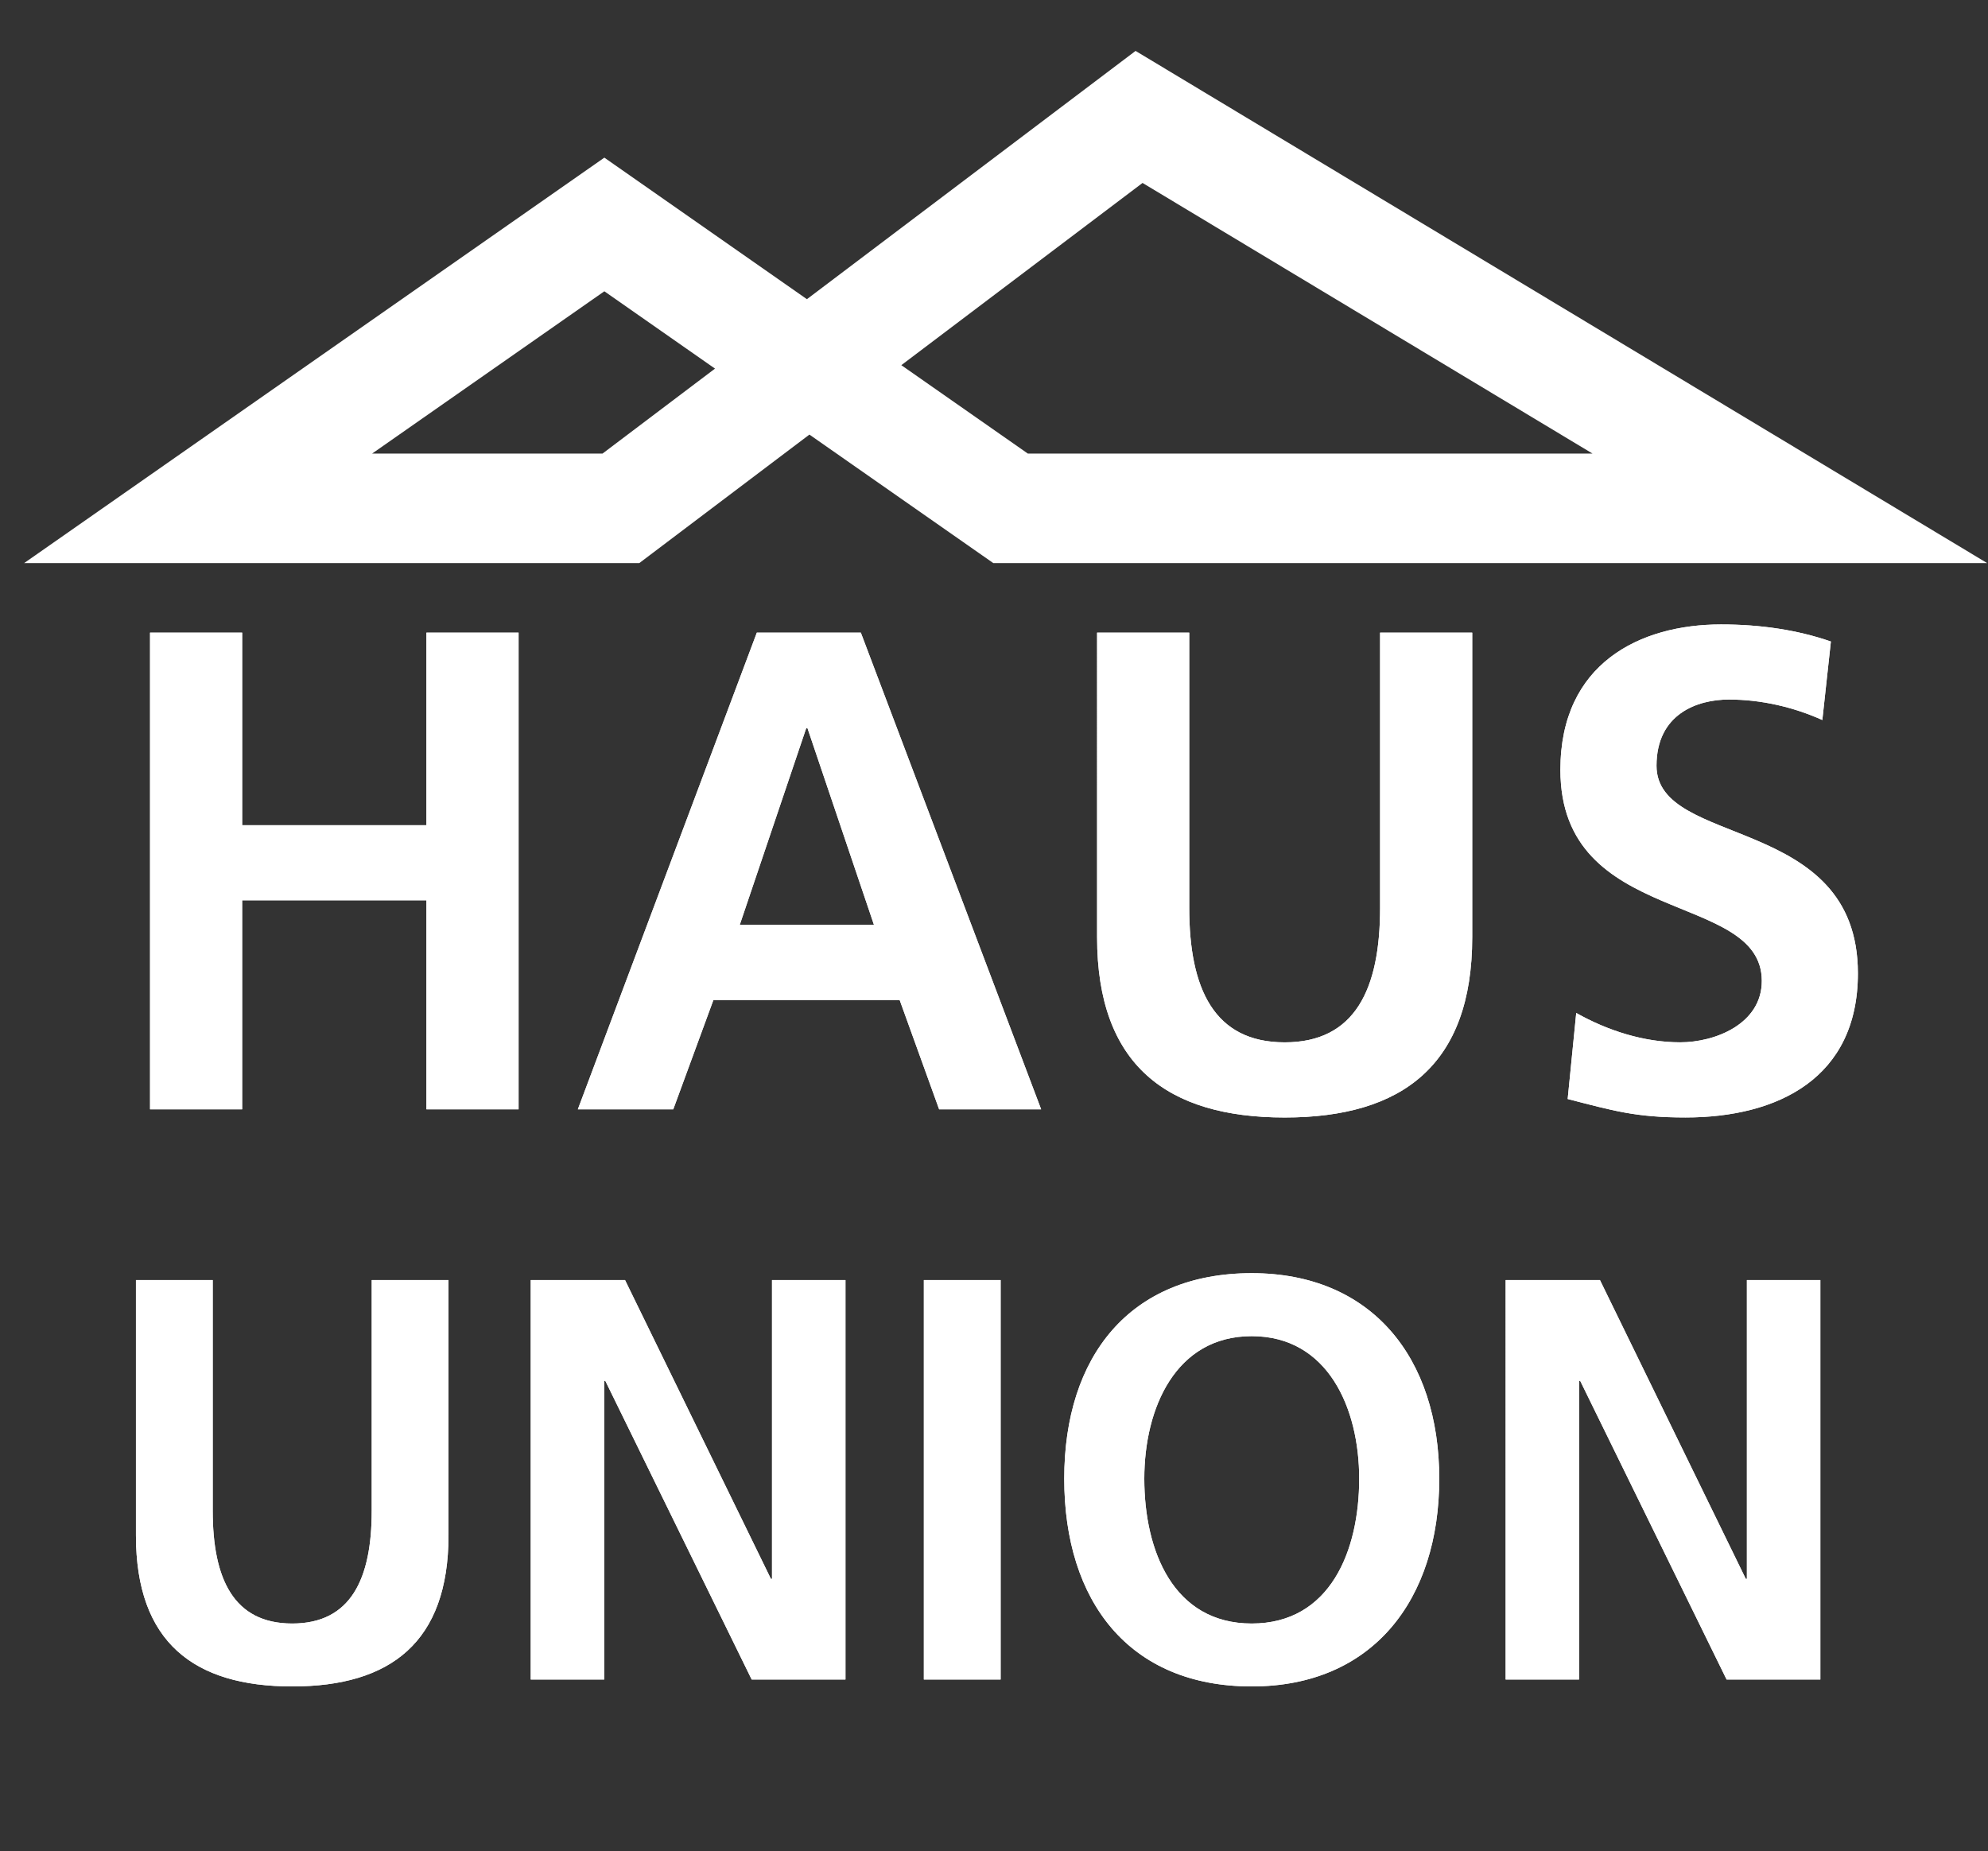 <?xml version="1.0" encoding="utf-8"?>
<!-- Generator: Adobe Illustrator 15.0.2, SVG Export Plug-In . SVG Version: 6.00 Build 0)  -->
<!DOCTYPE svg PUBLIC "-//W3C//DTD SVG 1.1//EN" "http://www.w3.org/Graphics/SVG/1.1/DTD/svg11.dtd">
<svg version="1.1" id="Ebene_1" xmlns="http://www.w3.org/2000/svg" xmlns:xlink="http://www.w3.org/1999/xlink" x="0px" y="0px"
	 width="63px" height="58.667px" viewBox="0 0 63 58.667" enable-background="new 0 0 63 58.667" xml:space="preserve">
<rect x="0" y="0" width="63" height="58.667" fill="#333333" stroke="none"/>
<g>
	<polygon fill="none" stroke="#FFFFFF" stroke-width="3.472" stroke-miterlimit="10" points="56.72,16.111 32.025,16.111 
		19.152,7.114 6.279,16.111 19.677,16.111 36.097,3.706 	"/>
</g>
<g>
	<defs>
		<path id="SVGID_1_" d="M19.454,15.594c0.021,0.062,0.038,0.115,0.043,0.129c0.108,0.301,0.212,0.603,0.318,0.905
			c0.009,0.025,0.017,0.05,0.025,0.075l0.031,0.043l5.841-4.38c-0.002-0.001-0.003-0.002-0.005-0.004
			c-0.257-0.18-0.513-0.36-0.768-0.542c0.032,0.022-0.122-0.093-0.225-0.169L19.454,15.594z"/>
	</defs>
	<clipPath id="SVGID_2_">
		<use xlink:href="#SVGID_1_"  overflow="visible"/>
	</clipPath>
	
		<linearGradient id="SVGID_3_" gradientUnits="userSpaceOnUse" x1="-98.128" y1="143.739" x2="-97.915" y2="143.739" gradientTransform="matrix(82.672 0 0 -82.672 8131.739 11897.47)">
		<stop  offset="0" style="stop-color:#FFFFFF"/>
		<stop  offset="0.091" style="stop-color:#FFFFFF"/>
		<stop  offset="0.583" style="stop-color:#FFFFFF"/>
		<stop  offset="1" style="stop-color:#FFFFFF;stop-opacity:0.47"/>
	</linearGradient>
	<rect x="19.454" y="11.65" clip-path="url(#SVGID_2_)" fill="url(#SVGID_3_)" width="6.257" height="5.096"/>
</g>
<g>
	<defs>
		<path id="SVGID_4_" d="M25.621,10.97c0.069,0.033,0.158,0.11,0.222,0.162c0.001,0,0.003,0.001,0.003,0.002
			c0.259,0.177,0.516,0.356,0.772,0.536c0.004,0.002,0.008,0.005,0.012,0.008l10.18-7.634l-0.671-0.962L25.621,10.97z"/>
	</defs>
	<clipPath id="SVGID_5_">
		<use xlink:href="#SVGID_4_"  overflow="visible"/>
	</clipPath>
	
		<linearGradient id="SVGID_6_" gradientUnits="userSpaceOnUse" x1="-98.129" y1="143.449" x2="-97.916" y2="143.449" gradientTransform="matrix(82.672 0 0 -82.672 8131.739 11866.595)">
		<stop  offset="0" style="stop-color:#FFFFFF;stop-opacity:0"/>
		<stop  offset="0.103" style="stop-color:#FFFFFF"/>
		<stop  offset="0.777" style="stop-color:#FFFFFF"/>
		<stop  offset="1" style="stop-color:#FFFFFF"/>
	</linearGradient>
	<rect x="25.621" y="3.082" clip-path="url(#SVGID_5_)" fill="url(#SVGID_6_)" width="11.189" height="8.596"/>
</g>
<g>
	<path fill="#FFFFFF" d="M47.713,53.231h2.328v-9.467h0.035l4.64,9.467h2.971v-12.66h-2.328v9.469h-0.035l-4.621-9.469h-2.989
		V53.231z M36.263,46.866c0-2.232,0.99-4.518,3.404-4.518c2.416,0,3.406,2.285,3.406,4.518c0,2.286-0.92,4.59-3.406,4.59
		C37.183,51.456,36.263,49.152,36.263,46.866 M33.726,46.866c0,3.881,2.051,6.584,5.941,6.584c3.842,0,5.943-2.758,5.943-6.584
		c0-3.828-2.137-6.514-5.943-6.514C35.811,40.353,33.726,42.983,33.726,46.866 M29.277,53.231h2.433v-12.66h-2.433V53.231z
		 M16.819,53.231h2.329v-9.467h0.034l4.639,9.467h2.972v-12.66h-2.328v9.469H24.43l-4.622-9.469h-2.989V53.231z M4.308,48.661
		c0,3.393,1.842,4.789,4.953,4.789c3.11,0,4.952-1.396,4.952-4.789v-8.09H11.78v7.311c0,2.158-0.66,3.574-2.519,3.574
		s-2.52-1.416-2.52-3.574v-7.311H4.308V48.661z"/>
	<path fill="#FFFFFF" d="M47.713,53.231h2.328v-9.467h0.035l4.64,9.467h2.971v-12.66h-2.328v9.469h-0.035l-4.621-9.469h-2.989
		V53.231z M36.263,46.866c0-2.232,0.99-4.518,3.404-4.518c2.416,0,3.406,2.285,3.406,4.518c0,2.286-0.92,4.59-3.406,4.59
		C37.183,51.456,36.263,49.152,36.263,46.866 M33.726,46.866c0,3.881,2.051,6.584,5.941,6.584c3.842,0,5.943-2.758,5.943-6.584
		c0-3.828-2.137-6.514-5.943-6.514C35.811,40.353,33.726,42.983,33.726,46.866 M29.277,53.231h2.433v-12.66h-2.433V53.231z
		 M16.819,53.231h2.329v-9.467h0.034l4.639,9.467h2.972v-12.66h-2.328v9.469H24.43l-4.622-9.469h-2.989V53.231z M4.308,48.661
		c0,3.393,1.842,4.789,4.953,4.789c3.11,0,4.952-1.396,4.952-4.789v-8.09H11.78v7.311c0,2.158-0.66,3.574-2.519,3.574
		s-2.52-1.416-2.52-3.574v-7.311H4.308V48.661z"/>
	<path fill="#FFFFFF" d="M58.021,20.332c-1.062-0.368-2.23-0.541-3.482-0.541c-2.564,0-5.09,1.233-5.09,4.609
		c0,5,6.383,3.81,6.383,6.689c0,1.364-1.48,1.946-2.586,1.946c-1.146,0-2.294-0.367-3.295-0.93l-0.271,2.727
		c1.439,0.369,2.148,0.585,3.733,0.585c2.94,0,5.464-1.255,5.464-4.567c0-5.064-6.382-3.96-6.382-6.58
		c0-1.645,1.294-2.099,2.294-2.099c1.022,0,2.045,0.238,2.961,0.649L58.021,20.332z M34.767,29.704c0,4.047,2.211,5.714,5.945,5.714
		c3.732,0,5.943-1.667,5.943-5.714v-9.653h-2.92v8.722c0,2.576-0.793,4.263-3.023,4.263c-2.232,0-3.025-1.688-3.025-4.263v-8.722
		h-2.92V29.704z M18.312,35.159h3.024l1.272-3.465h5.902l1.251,3.465h3.233L27.28,20.051h-3.296L18.312,35.159z M27.697,29.315
		h-4.255l2.106-6.233h0.042L27.697,29.315z M4.755,35.159h2.919v-6.624h5.84v6.624h2.92V20.051h-2.92v6.103h-5.84v-6.103H4.755
		V35.159z"/>
	<path fill="#FFFFFF" d="M58.021,20.332c-1.062-0.368-2.23-0.541-3.482-0.541c-2.564,0-5.09,1.233-5.09,4.609
		c0,5,6.383,3.81,6.383,6.689c0,1.364-1.48,1.946-2.586,1.946c-1.146,0-2.294-0.367-3.295-0.93l-0.271,2.727
		c1.439,0.369,2.148,0.585,3.733,0.585c2.94,0,5.464-1.255,5.464-4.567c0-5.064-6.382-3.96-6.382-6.58
		c0-1.645,1.294-2.099,2.294-2.099c1.022,0,2.045,0.238,2.961,0.649L58.021,20.332z M34.767,29.704c0,4.047,2.211,5.714,5.945,5.714
		c3.732,0,5.943-1.667,5.943-5.714v-9.653h-2.92v8.722c0,2.576-0.793,4.263-3.023,4.263c-2.232,0-3.025-1.688-3.025-4.263v-8.722
		h-2.92V29.704z M18.312,35.159h3.024l1.272-3.465h5.902l1.251,3.465h3.233L27.28,20.051h-3.296L18.312,35.159z M27.697,29.315
		h-4.255l2.106-6.233h0.042L27.697,29.315z M4.755,35.159h2.919v-6.624h5.84v6.624h2.92V20.051h-2.92v6.103h-5.84v-6.103H4.755
		V35.159z"/>
</g>
</svg>
